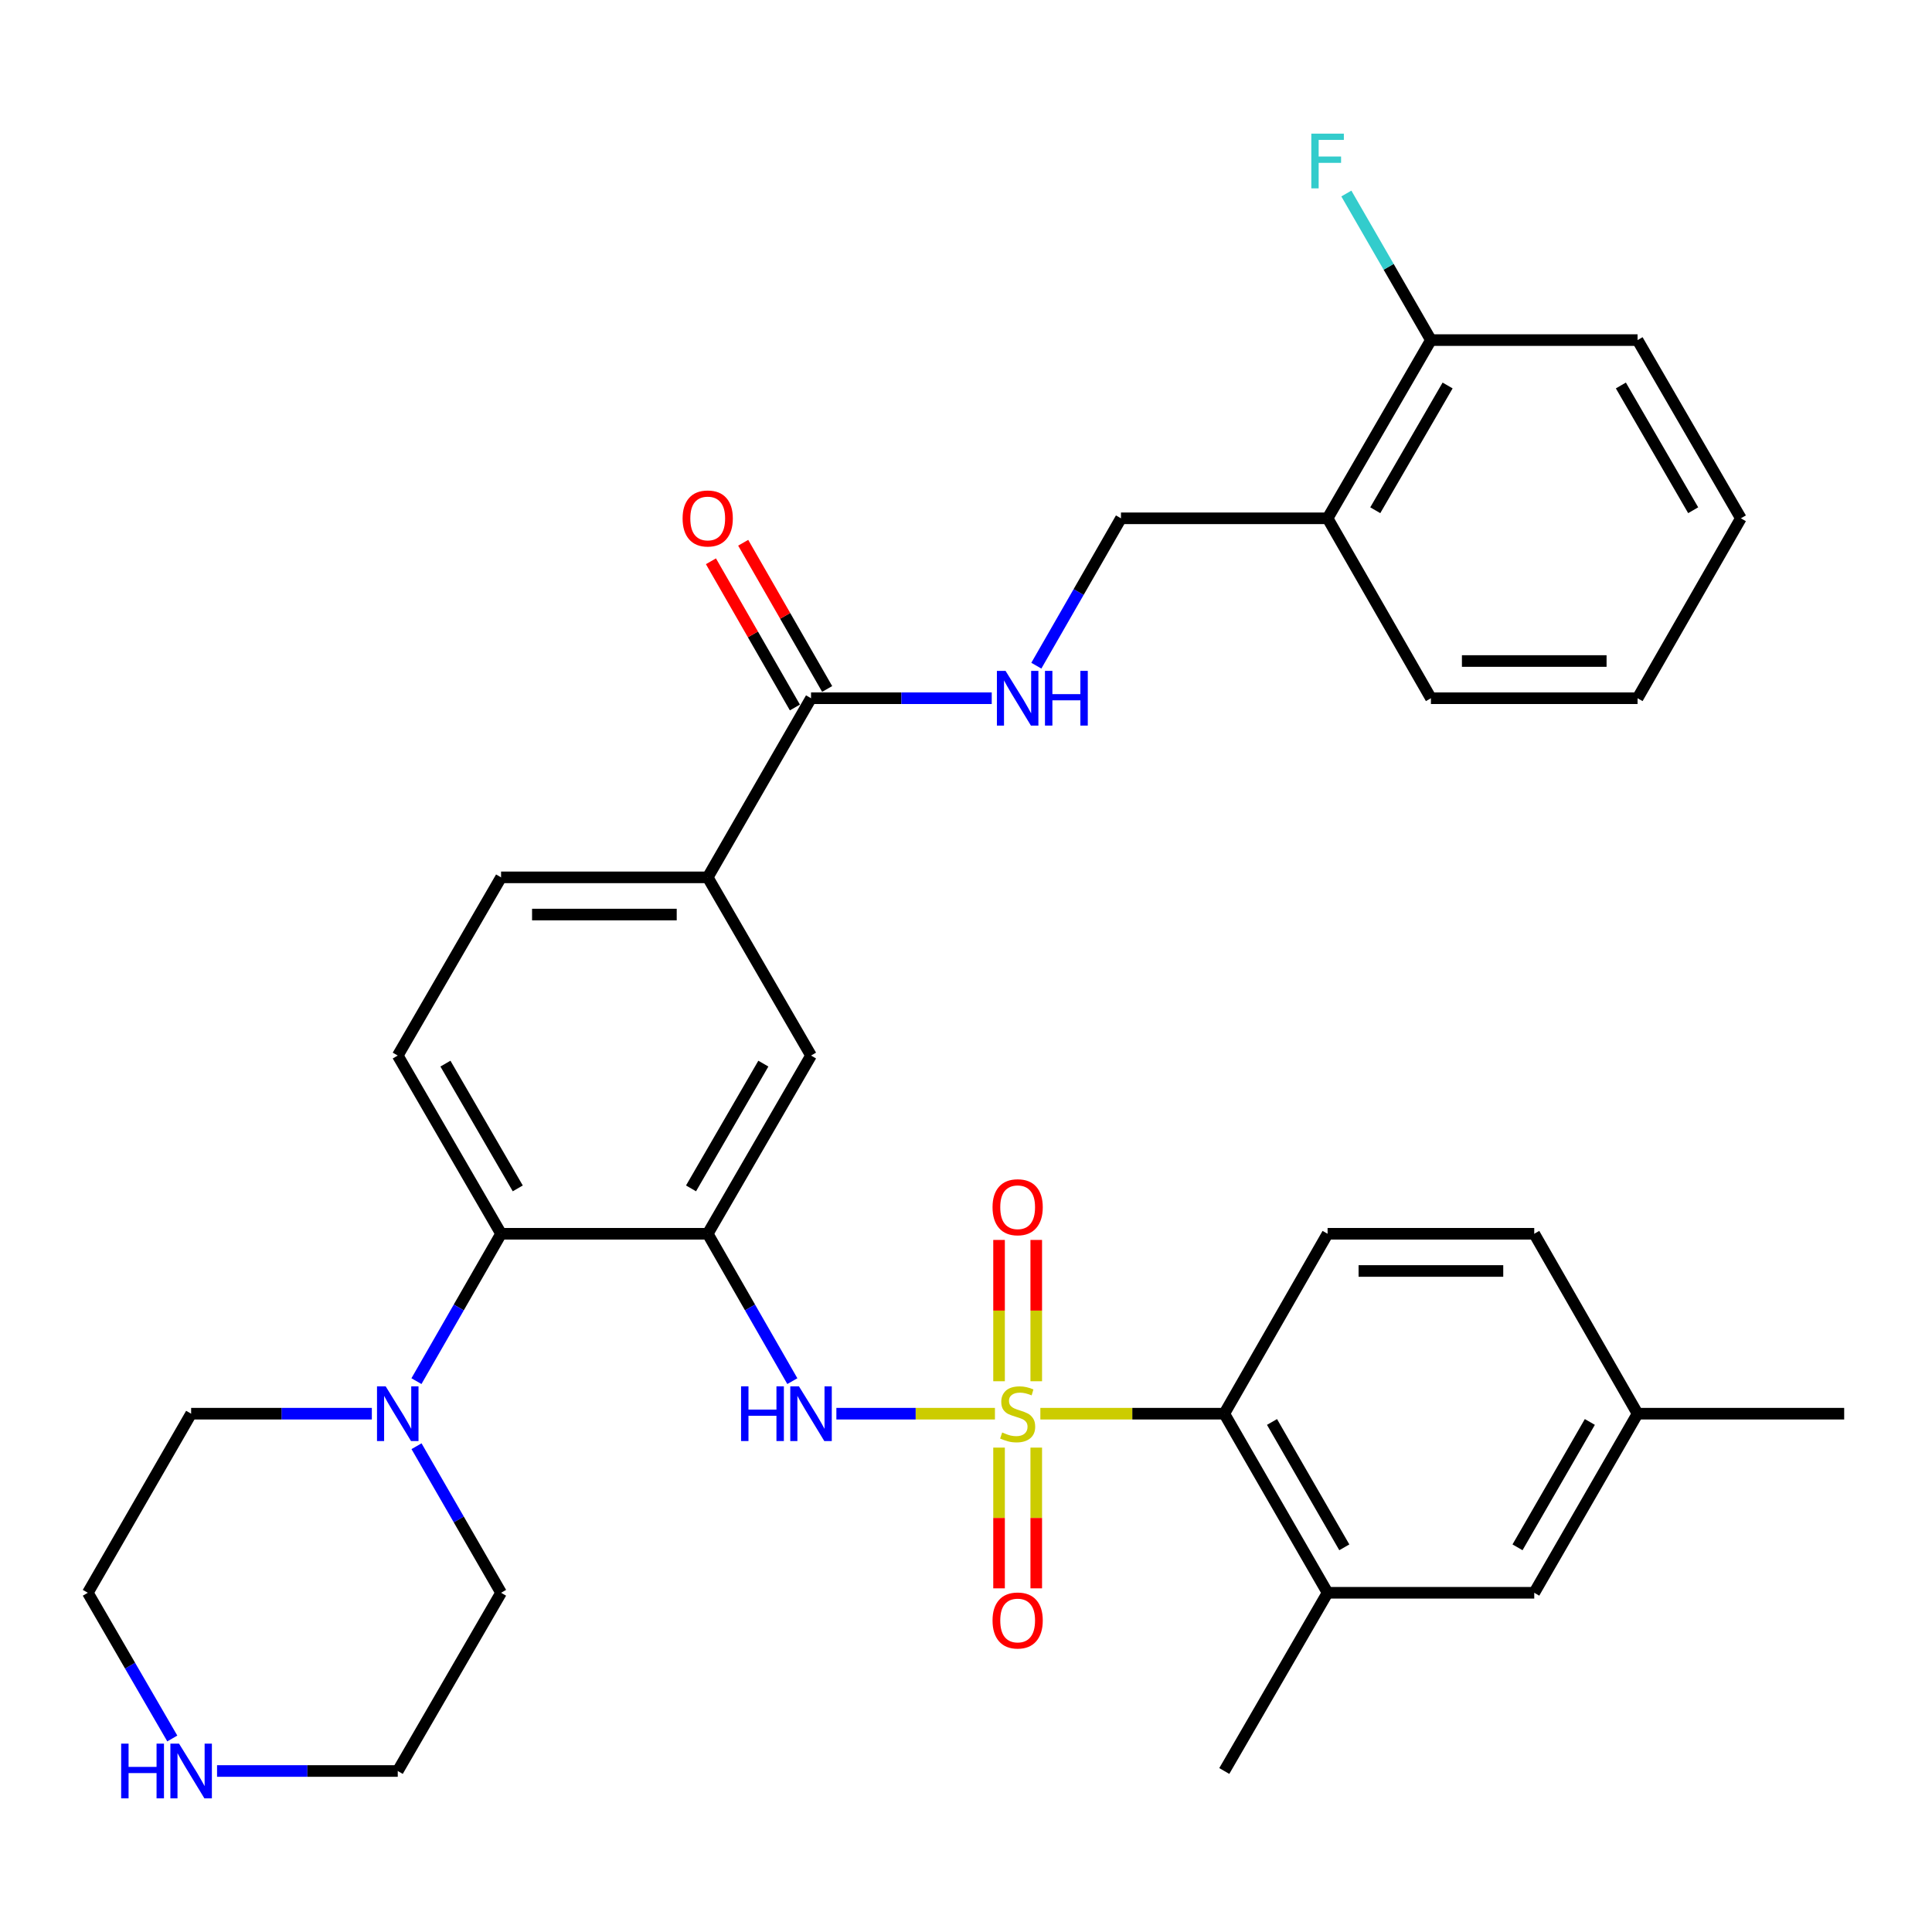 <?xml version='1.0' encoding='iso-8859-1'?>
<svg version='1.1' baseProfile='full'
              xmlns='http://www.w3.org/2000/svg'
                      xmlns:rdkit='http://www.rdkit.org/xml'
                      xmlns:xlink='http://www.w3.org/1999/xlink'
                  xml:space='preserve'
width='1000px' height='1000px' viewBox='0 0 1000 1000'>
<!-- END OF HEADER -->
<rect style='opacity:1.0;fill:#FFFFFF;stroke:none' width='1000' height='1000' x='0' y='0'> </rect>
<path class='bond-1' d='M 514.98,731.723 L 473.944,731.723' style='fill:none;fill-rule:evenodd;stroke:#CCCC00;stroke-width:6px;stroke-linecap:butt;stroke-linejoin:miter;stroke-opacity:1' />
<path class='bond-1' d='M 473.944,731.723 L 432.908,731.723' style='fill:none;fill-rule:evenodd;stroke:#0000FF;stroke-width:6px;stroke-linecap:butt;stroke-linejoin:miter;stroke-opacity:1' />
<path class='bond-2' d='M 538.487,731.723 L 586.088,731.723' style='fill:none;fill-rule:evenodd;stroke:#CCCC00;stroke-width:6px;stroke-linecap:butt;stroke-linejoin:miter;stroke-opacity:1' />
<path class='bond-2' d='M 586.088,731.723 L 633.689,731.723' style='fill:none;fill-rule:evenodd;stroke:#000000;stroke-width:6px;stroke-linecap:butt;stroke-linejoin:miter;stroke-opacity:1' />
<path class='bond-9' d='M 536.361,714.929 L 536.361,678.361' style='fill:none;fill-rule:evenodd;stroke:#CCCC00;stroke-width:6px;stroke-linecap:butt;stroke-linejoin:miter;stroke-opacity:1' />
<path class='bond-9' d='M 536.361,678.361 L 536.361,641.792' style='fill:none;fill-rule:evenodd;stroke:#FF0000;stroke-width:6px;stroke-linecap:butt;stroke-linejoin:miter;stroke-opacity:1' />
<path class='bond-9' d='M 517.106,714.929 L 517.106,678.361' style='fill:none;fill-rule:evenodd;stroke:#CCCC00;stroke-width:6px;stroke-linecap:butt;stroke-linejoin:miter;stroke-opacity:1' />
<path class='bond-9' d='M 517.106,678.361 L 517.106,641.792' style='fill:none;fill-rule:evenodd;stroke:#FF0000;stroke-width:6px;stroke-linecap:butt;stroke-linejoin:miter;stroke-opacity:1' />
<path class='bond-10' d='M 517.106,749.277 L 517.106,785.7' style='fill:none;fill-rule:evenodd;stroke:#CCCC00;stroke-width:6px;stroke-linecap:butt;stroke-linejoin:miter;stroke-opacity:1' />
<path class='bond-10' d='M 517.106,785.7 L 517.106,822.124' style='fill:none;fill-rule:evenodd;stroke:#FF0000;stroke-width:6px;stroke-linecap:butt;stroke-linejoin:miter;stroke-opacity:1' />
<path class='bond-10' d='M 536.361,749.277 L 536.361,785.7' style='fill:none;fill-rule:evenodd;stroke:#CCCC00;stroke-width:6px;stroke-linecap:butt;stroke-linejoin:miter;stroke-opacity:1' />
<path class='bond-10' d='M 536.361,785.7 L 536.361,822.124' style='fill:none;fill-rule:evenodd;stroke:#FF0000;stroke-width:6px;stroke-linecap:butt;stroke-linejoin:miter;stroke-opacity:1' />
<path class='bond-0' d='M 366.311,638.599 L 388.213,676.739' style='fill:none;fill-rule:evenodd;stroke:#000000;stroke-width:6px;stroke-linecap:butt;stroke-linejoin:miter;stroke-opacity:1' />
<path class='bond-0' d='M 388.213,676.739 L 410.115,714.878' style='fill:none;fill-rule:evenodd;stroke:#0000FF;stroke-width:6px;stroke-linecap:butt;stroke-linejoin:miter;stroke-opacity:1' />
<path class='bond-3' d='M 366.311,638.599 L 259.355,638.599' style='fill:none;fill-rule:evenodd;stroke:#000000;stroke-width:6px;stroke-linecap:butt;stroke-linejoin:miter;stroke-opacity:1' />
<path class='bond-6' d='M 366.311,638.599 L 419.789,546.353' style='fill:none;fill-rule:evenodd;stroke:#000000;stroke-width:6px;stroke-linecap:butt;stroke-linejoin:miter;stroke-opacity:1' />
<path class='bond-6' d='M 357.674,615.105 L 395.108,550.532' style='fill:none;fill-rule:evenodd;stroke:#000000;stroke-width:6px;stroke-linecap:butt;stroke-linejoin:miter;stroke-opacity:1' />
<path class='bond-7' d='M 633.689,731.723 L 687.156,824.419' style='fill:none;fill-rule:evenodd;stroke:#000000;stroke-width:6px;stroke-linecap:butt;stroke-linejoin:miter;stroke-opacity:1' />
<path class='bond-7' d='M 658.389,736.006 L 695.816,800.893' style='fill:none;fill-rule:evenodd;stroke:#000000;stroke-width:6px;stroke-linecap:butt;stroke-linejoin:miter;stroke-opacity:1' />
<path class='bond-13' d='M 633.689,731.723 L 687.156,638.599' style='fill:none;fill-rule:evenodd;stroke:#000000;stroke-width:6px;stroke-linecap:butt;stroke-linejoin:miter;stroke-opacity:1' />
<path class='bond-4' d='M 259.355,638.599 L 237.453,676.739' style='fill:none;fill-rule:evenodd;stroke:#000000;stroke-width:6px;stroke-linecap:butt;stroke-linejoin:miter;stroke-opacity:1' />
<path class='bond-4' d='M 237.453,676.739 L 215.551,714.878' style='fill:none;fill-rule:evenodd;stroke:#0000FF;stroke-width:6px;stroke-linecap:butt;stroke-linejoin:miter;stroke-opacity:1' />
<path class='bond-12' d='M 259.355,638.599 L 205.877,546.353' style='fill:none;fill-rule:evenodd;stroke:#000000;stroke-width:6px;stroke-linecap:butt;stroke-linejoin:miter;stroke-opacity:1' />
<path class='bond-12' d='M 267.992,615.105 L 230.558,550.532' style='fill:none;fill-rule:evenodd;stroke:#000000;stroke-width:6px;stroke-linecap:butt;stroke-linejoin:miter;stroke-opacity:1' />
<path class='bond-24' d='M 215.59,748.558 L 237.473,786.488' style='fill:none;fill-rule:evenodd;stroke:#0000FF;stroke-width:6px;stroke-linecap:butt;stroke-linejoin:miter;stroke-opacity:1' />
<path class='bond-24' d='M 237.473,786.488 L 259.355,824.419' style='fill:none;fill-rule:evenodd;stroke:#000000;stroke-width:6px;stroke-linecap:butt;stroke-linejoin:miter;stroke-opacity:1' />
<path class='bond-25' d='M 192.464,731.723 L 145.698,731.723' style='fill:none;fill-rule:evenodd;stroke:#0000FF;stroke-width:6px;stroke-linecap:butt;stroke-linejoin:miter;stroke-opacity:1' />
<path class='bond-25' d='M 145.698,731.723 L 98.932,731.723' style='fill:none;fill-rule:evenodd;stroke:#000000;stroke-width:6px;stroke-linecap:butt;stroke-linejoin:miter;stroke-opacity:1' />
<path class='bond-5' d='M 419.789,361.401 L 366.311,454.118' style='fill:none;fill-rule:evenodd;stroke:#000000;stroke-width:6px;stroke-linecap:butt;stroke-linejoin:miter;stroke-opacity:1' />
<path class='bond-11' d='M 419.789,361.401 L 466.554,361.401' style='fill:none;fill-rule:evenodd;stroke:#000000;stroke-width:6px;stroke-linecap:butt;stroke-linejoin:miter;stroke-opacity:1' />
<path class='bond-11' d='M 466.554,361.401 L 513.32,361.401' style='fill:none;fill-rule:evenodd;stroke:#0000FF;stroke-width:6px;stroke-linecap:butt;stroke-linejoin:miter;stroke-opacity:1' />
<path class='bond-19' d='M 428.138,356.606 L 406.408,318.766' style='fill:none;fill-rule:evenodd;stroke:#000000;stroke-width:6px;stroke-linecap:butt;stroke-linejoin:miter;stroke-opacity:1' />
<path class='bond-19' d='M 406.408,318.766 L 384.678,280.927' style='fill:none;fill-rule:evenodd;stroke:#FF0000;stroke-width:6px;stroke-linecap:butt;stroke-linejoin:miter;stroke-opacity:1' />
<path class='bond-19' d='M 411.439,366.195 L 389.709,328.356' style='fill:none;fill-rule:evenodd;stroke:#000000;stroke-width:6px;stroke-linecap:butt;stroke-linejoin:miter;stroke-opacity:1' />
<path class='bond-19' d='M 389.709,328.356 L 367.98,290.516' style='fill:none;fill-rule:evenodd;stroke:#FF0000;stroke-width:6px;stroke-linecap:butt;stroke-linejoin:miter;stroke-opacity:1' />
<path class='bond-8' d='M 419.789,546.353 L 366.311,454.118' style='fill:none;fill-rule:evenodd;stroke:#000000;stroke-width:6px;stroke-linecap:butt;stroke-linejoin:miter;stroke-opacity:1' />
<path class='bond-16' d='M 687.156,824.419 L 794.123,824.419' style='fill:none;fill-rule:evenodd;stroke:#000000;stroke-width:6px;stroke-linecap:butt;stroke-linejoin:miter;stroke-opacity:1' />
<path class='bond-26' d='M 687.156,824.419 L 633.689,916.665' style='fill:none;fill-rule:evenodd;stroke:#000000;stroke-width:6px;stroke-linecap:butt;stroke-linejoin:miter;stroke-opacity:1' />
<path class='bond-18' d='M 366.311,454.118 L 259.355,454.118' style='fill:none;fill-rule:evenodd;stroke:#000000;stroke-width:6px;stroke-linecap:butt;stroke-linejoin:miter;stroke-opacity:1' />
<path class='bond-18' d='M 350.267,473.373 L 275.398,473.373' style='fill:none;fill-rule:evenodd;stroke:#000000;stroke-width:6px;stroke-linecap:butt;stroke-linejoin:miter;stroke-opacity:1' />
<path class='bond-15' d='M 536.407,344.556 L 558.309,306.416' style='fill:none;fill-rule:evenodd;stroke:#0000FF;stroke-width:6px;stroke-linecap:butt;stroke-linejoin:miter;stroke-opacity:1' />
<path class='bond-15' d='M 558.309,306.416 L 580.211,268.277' style='fill:none;fill-rule:evenodd;stroke:#000000;stroke-width:6px;stroke-linecap:butt;stroke-linejoin:miter;stroke-opacity:1' />
<path class='bond-35' d='M 205.877,546.353 L 259.355,454.118' style='fill:none;fill-rule:evenodd;stroke:#000000;stroke-width:6px;stroke-linecap:butt;stroke-linejoin:miter;stroke-opacity:1' />
<path class='bond-21' d='M 687.156,638.599 L 794.123,638.599' style='fill:none;fill-rule:evenodd;stroke:#000000;stroke-width:6px;stroke-linecap:butt;stroke-linejoin:miter;stroke-opacity:1' />
<path class='bond-21' d='M 703.201,657.855 L 778.078,657.855' style='fill:none;fill-rule:evenodd;stroke:#000000;stroke-width:6px;stroke-linecap:butt;stroke-linejoin:miter;stroke-opacity:1' />
<path class='bond-14' d='M 687.156,268.277 L 580.211,268.277' style='fill:none;fill-rule:evenodd;stroke:#000000;stroke-width:6px;stroke-linecap:butt;stroke-linejoin:miter;stroke-opacity:1' />
<path class='bond-20' d='M 687.156,268.277 L 740.645,176.031' style='fill:none;fill-rule:evenodd;stroke:#000000;stroke-width:6px;stroke-linecap:butt;stroke-linejoin:miter;stroke-opacity:1' />
<path class='bond-20' d='M 711.838,264.099 L 749.28,199.527' style='fill:none;fill-rule:evenodd;stroke:#000000;stroke-width:6px;stroke-linecap:butt;stroke-linejoin:miter;stroke-opacity:1' />
<path class='bond-29' d='M 687.156,268.277 L 740.645,361.401' style='fill:none;fill-rule:evenodd;stroke:#000000;stroke-width:6px;stroke-linecap:butt;stroke-linejoin:miter;stroke-opacity:1' />
<path class='bond-34' d='M 794.123,824.419 L 847.601,731.723' style='fill:none;fill-rule:evenodd;stroke:#000000;stroke-width:6px;stroke-linecap:butt;stroke-linejoin:miter;stroke-opacity:1' />
<path class='bond-34' d='M 785.465,800.892 L 822.9,736.005' style='fill:none;fill-rule:evenodd;stroke:#000000;stroke-width:6px;stroke-linecap:butt;stroke-linejoin:miter;stroke-opacity:1' />
<path class='bond-17' d='M 89.178,899.839 L 67.316,862.129' style='fill:none;fill-rule:evenodd;stroke:#0000FF;stroke-width:6px;stroke-linecap:butt;stroke-linejoin:miter;stroke-opacity:1' />
<path class='bond-17' d='M 67.316,862.129 L 45.455,824.419' style='fill:none;fill-rule:evenodd;stroke:#000000;stroke-width:6px;stroke-linecap:butt;stroke-linejoin:miter;stroke-opacity:1' />
<path class='bond-36' d='M 112.346,916.665 L 159.112,916.665' style='fill:none;fill-rule:evenodd;stroke:#0000FF;stroke-width:6px;stroke-linecap:butt;stroke-linejoin:miter;stroke-opacity:1' />
<path class='bond-36' d='M 159.112,916.665 L 205.877,916.665' style='fill:none;fill-rule:evenodd;stroke:#000000;stroke-width:6px;stroke-linecap:butt;stroke-linejoin:miter;stroke-opacity:1' />
<path class='bond-23' d='M 740.645,176.031 L 718.758,138.101' style='fill:none;fill-rule:evenodd;stroke:#000000;stroke-width:6px;stroke-linecap:butt;stroke-linejoin:miter;stroke-opacity:1' />
<path class='bond-23' d='M 718.758,138.101 L 696.871,100.171' style='fill:none;fill-rule:evenodd;stroke:#33CCCC;stroke-width:6px;stroke-linecap:butt;stroke-linejoin:miter;stroke-opacity:1' />
<path class='bond-30' d='M 740.645,176.031 L 847.601,176.031' style='fill:none;fill-rule:evenodd;stroke:#000000;stroke-width:6px;stroke-linecap:butt;stroke-linejoin:miter;stroke-opacity:1' />
<path class='bond-22' d='M 794.123,638.599 L 847.601,731.723' style='fill:none;fill-rule:evenodd;stroke:#000000;stroke-width:6px;stroke-linecap:butt;stroke-linejoin:miter;stroke-opacity:1' />
<path class='bond-31' d='M 847.601,731.723 L 954.545,731.723' style='fill:none;fill-rule:evenodd;stroke:#000000;stroke-width:6px;stroke-linecap:butt;stroke-linejoin:miter;stroke-opacity:1' />
<path class='bond-27' d='M 259.355,824.419 L 205.877,916.665' style='fill:none;fill-rule:evenodd;stroke:#000000;stroke-width:6px;stroke-linecap:butt;stroke-linejoin:miter;stroke-opacity:1' />
<path class='bond-28' d='M 98.932,731.723 L 45.455,824.419' style='fill:none;fill-rule:evenodd;stroke:#000000;stroke-width:6px;stroke-linecap:butt;stroke-linejoin:miter;stroke-opacity:1' />
<path class='bond-32' d='M 740.645,361.401 L 847.601,361.401' style='fill:none;fill-rule:evenodd;stroke:#000000;stroke-width:6px;stroke-linecap:butt;stroke-linejoin:miter;stroke-opacity:1' />
<path class='bond-32' d='M 756.688,342.145 L 831.557,342.145' style='fill:none;fill-rule:evenodd;stroke:#000000;stroke-width:6px;stroke-linecap:butt;stroke-linejoin:miter;stroke-opacity:1' />
<path class='bond-37' d='M 847.601,176.031 L 901.068,268.277' style='fill:none;fill-rule:evenodd;stroke:#000000;stroke-width:6px;stroke-linecap:butt;stroke-linejoin:miter;stroke-opacity:1' />
<path class='bond-37' d='M 838.961,199.524 L 876.388,264.096' style='fill:none;fill-rule:evenodd;stroke:#000000;stroke-width:6px;stroke-linecap:butt;stroke-linejoin:miter;stroke-opacity:1' />
<path class='bond-33' d='M 847.601,361.401 L 901.068,268.277' style='fill:none;fill-rule:evenodd;stroke:#000000;stroke-width:6px;stroke-linecap:butt;stroke-linejoin:miter;stroke-opacity:1' />
<path  class='atom-0' d='M 518.734 741.443
Q 519.054 741.563, 520.374 742.123
Q 521.694 742.683, 523.134 743.043
Q 524.614 743.363, 526.054 743.363
Q 528.734 743.363, 530.294 742.083
Q 531.854 740.763, 531.854 738.483
Q 531.854 736.923, 531.054 735.963
Q 530.294 735.003, 529.094 734.483
Q 527.894 733.963, 525.894 733.363
Q 523.374 732.603, 521.854 731.883
Q 520.374 731.163, 519.294 729.643
Q 518.254 728.123, 518.254 725.563
Q 518.254 722.003, 520.654 719.803
Q 523.094 717.603, 527.894 717.603
Q 531.174 717.603, 534.894 719.163
L 533.974 722.243
Q 530.574 720.843, 528.014 720.843
Q 525.254 720.843, 523.734 722.003
Q 522.214 723.123, 522.254 725.083
Q 522.254 726.603, 523.014 727.523
Q 523.814 728.443, 524.934 728.963
Q 526.094 729.483, 528.014 730.083
Q 530.574 730.883, 532.094 731.683
Q 533.614 732.483, 534.694 734.123
Q 535.814 735.723, 535.814 738.483
Q 535.814 742.403, 533.174 744.523
Q 530.574 746.603, 526.214 746.603
Q 523.694 746.603, 521.774 746.043
Q 519.894 745.523, 517.654 744.603
L 518.734 741.443
' fill='#CCCC00'/>
<path  class='atom-2' d='M 383.569 717.563
L 387.409 717.563
L 387.409 729.603
L 401.889 729.603
L 401.889 717.563
L 405.729 717.563
L 405.729 745.883
L 401.889 745.883
L 401.889 732.803
L 387.409 732.803
L 387.409 745.883
L 383.569 745.883
L 383.569 717.563
' fill='#0000FF'/>
<path  class='atom-2' d='M 413.529 717.563
L 422.809 732.563
Q 423.729 734.043, 425.209 736.723
Q 426.689 739.403, 426.769 739.563
L 426.769 717.563
L 430.529 717.563
L 430.529 745.883
L 426.649 745.883
L 416.689 729.483
Q 415.529 727.563, 414.289 725.363
Q 413.089 723.163, 412.729 722.483
L 412.729 745.883
L 409.049 745.883
L 409.049 717.563
L 413.529 717.563
' fill='#0000FF'/>
<path  class='atom-5' d='M 199.617 717.563
L 208.897 732.563
Q 209.817 734.043, 211.297 736.723
Q 212.777 739.403, 212.857 739.563
L 212.857 717.563
L 216.617 717.563
L 216.617 745.883
L 212.737 745.883
L 202.777 729.483
Q 201.617 727.563, 200.377 725.363
Q 199.177 723.163, 198.817 722.483
L 198.817 745.883
L 195.137 745.883
L 195.137 717.563
L 199.617 717.563
' fill='#0000FF'/>
<path  class='atom-10' d='M 513.734 624.858
Q 513.734 618.058, 517.094 614.258
Q 520.454 610.458, 526.734 610.458
Q 533.014 610.458, 536.374 614.258
Q 539.734 618.058, 539.734 624.858
Q 539.734 631.738, 536.334 635.658
Q 532.934 639.538, 526.734 639.538
Q 520.494 639.538, 517.094 635.658
Q 513.734 631.778, 513.734 624.858
M 526.734 636.338
Q 531.054 636.338, 533.374 633.458
Q 535.734 630.538, 535.734 624.858
Q 535.734 619.298, 533.374 616.498
Q 531.054 613.658, 526.734 613.658
Q 522.414 613.658, 520.054 616.458
Q 517.734 619.258, 517.734 624.858
Q 517.734 630.578, 520.054 633.458
Q 522.414 636.338, 526.734 636.338
' fill='#FF0000'/>
<path  class='atom-11' d='M 513.734 838.759
Q 513.734 831.959, 517.094 828.159
Q 520.454 824.359, 526.734 824.359
Q 533.014 824.359, 536.374 828.159
Q 539.734 831.959, 539.734 838.759
Q 539.734 845.639, 536.334 849.559
Q 532.934 853.439, 526.734 853.439
Q 520.494 853.439, 517.094 849.559
Q 513.734 845.679, 513.734 838.759
M 526.734 850.239
Q 531.054 850.239, 533.374 847.359
Q 535.734 844.439, 535.734 838.759
Q 535.734 833.199, 533.374 830.399
Q 531.054 827.559, 526.734 827.559
Q 522.414 827.559, 520.054 830.359
Q 517.734 833.159, 517.734 838.759
Q 517.734 844.479, 520.054 847.359
Q 522.414 850.239, 526.734 850.239
' fill='#FF0000'/>
<path  class='atom-12' d='M 520.474 347.241
L 529.754 362.241
Q 530.674 363.721, 532.154 366.401
Q 533.634 369.081, 533.714 369.241
L 533.714 347.241
L 537.474 347.241
L 537.474 375.561
L 533.594 375.561
L 523.634 359.161
Q 522.474 357.241, 521.234 355.041
Q 520.034 352.841, 519.674 352.161
L 519.674 375.561
L 515.994 375.561
L 515.994 347.241
L 520.474 347.241
' fill='#0000FF'/>
<path  class='atom-12' d='M 540.874 347.241
L 544.714 347.241
L 544.714 359.281
L 559.194 359.281
L 559.194 347.241
L 563.034 347.241
L 563.034 375.561
L 559.194 375.561
L 559.194 362.481
L 544.714 362.481
L 544.714 375.561
L 540.874 375.561
L 540.874 347.241
' fill='#0000FF'/>
<path  class='atom-18' d='M 62.712 902.505
L 66.552 902.505
L 66.552 914.545
L 81.032 914.545
L 81.032 902.505
L 84.872 902.505
L 84.872 930.825
L 81.032 930.825
L 81.032 917.745
L 66.552 917.745
L 66.552 930.825
L 62.712 930.825
L 62.712 902.505
' fill='#0000FF'/>
<path  class='atom-18' d='M 92.672 902.505
L 101.952 917.505
Q 102.872 918.985, 104.352 921.665
Q 105.832 924.345, 105.912 924.505
L 105.912 902.505
L 109.672 902.505
L 109.672 930.825
L 105.792 930.825
L 95.832 914.425
Q 94.672 912.505, 93.432 910.305
Q 92.232 908.105, 91.872 907.425
L 91.872 930.825
L 88.192 930.825
L 88.192 902.505
L 92.672 902.505
' fill='#0000FF'/>
<path  class='atom-20' d='M 353.311 268.357
Q 353.311 261.557, 356.671 257.757
Q 360.031 253.957, 366.311 253.957
Q 372.591 253.957, 375.951 257.757
Q 379.311 261.557, 379.311 268.357
Q 379.311 275.237, 375.911 279.157
Q 372.511 283.037, 366.311 283.037
Q 360.071 283.037, 356.671 279.157
Q 353.311 275.277, 353.311 268.357
M 366.311 279.837
Q 370.631 279.837, 372.951 276.957
Q 375.311 274.037, 375.311 268.357
Q 375.311 262.797, 372.951 259.997
Q 370.631 257.157, 366.311 257.157
Q 361.991 257.157, 359.631 259.957
Q 357.311 262.757, 357.311 268.357
Q 357.311 274.077, 359.631 276.957
Q 361.991 279.837, 366.311 279.837
' fill='#FF0000'/>
<path  class='atom-24' d='M 678.736 69.175
L 695.576 69.175
L 695.576 72.415
L 682.536 72.415
L 682.536 81.015
L 694.136 81.015
L 694.136 84.295
L 682.536 84.295
L 682.536 97.495
L 678.736 97.495
L 678.736 69.175
' fill='#33CCCC'/>
</svg>
